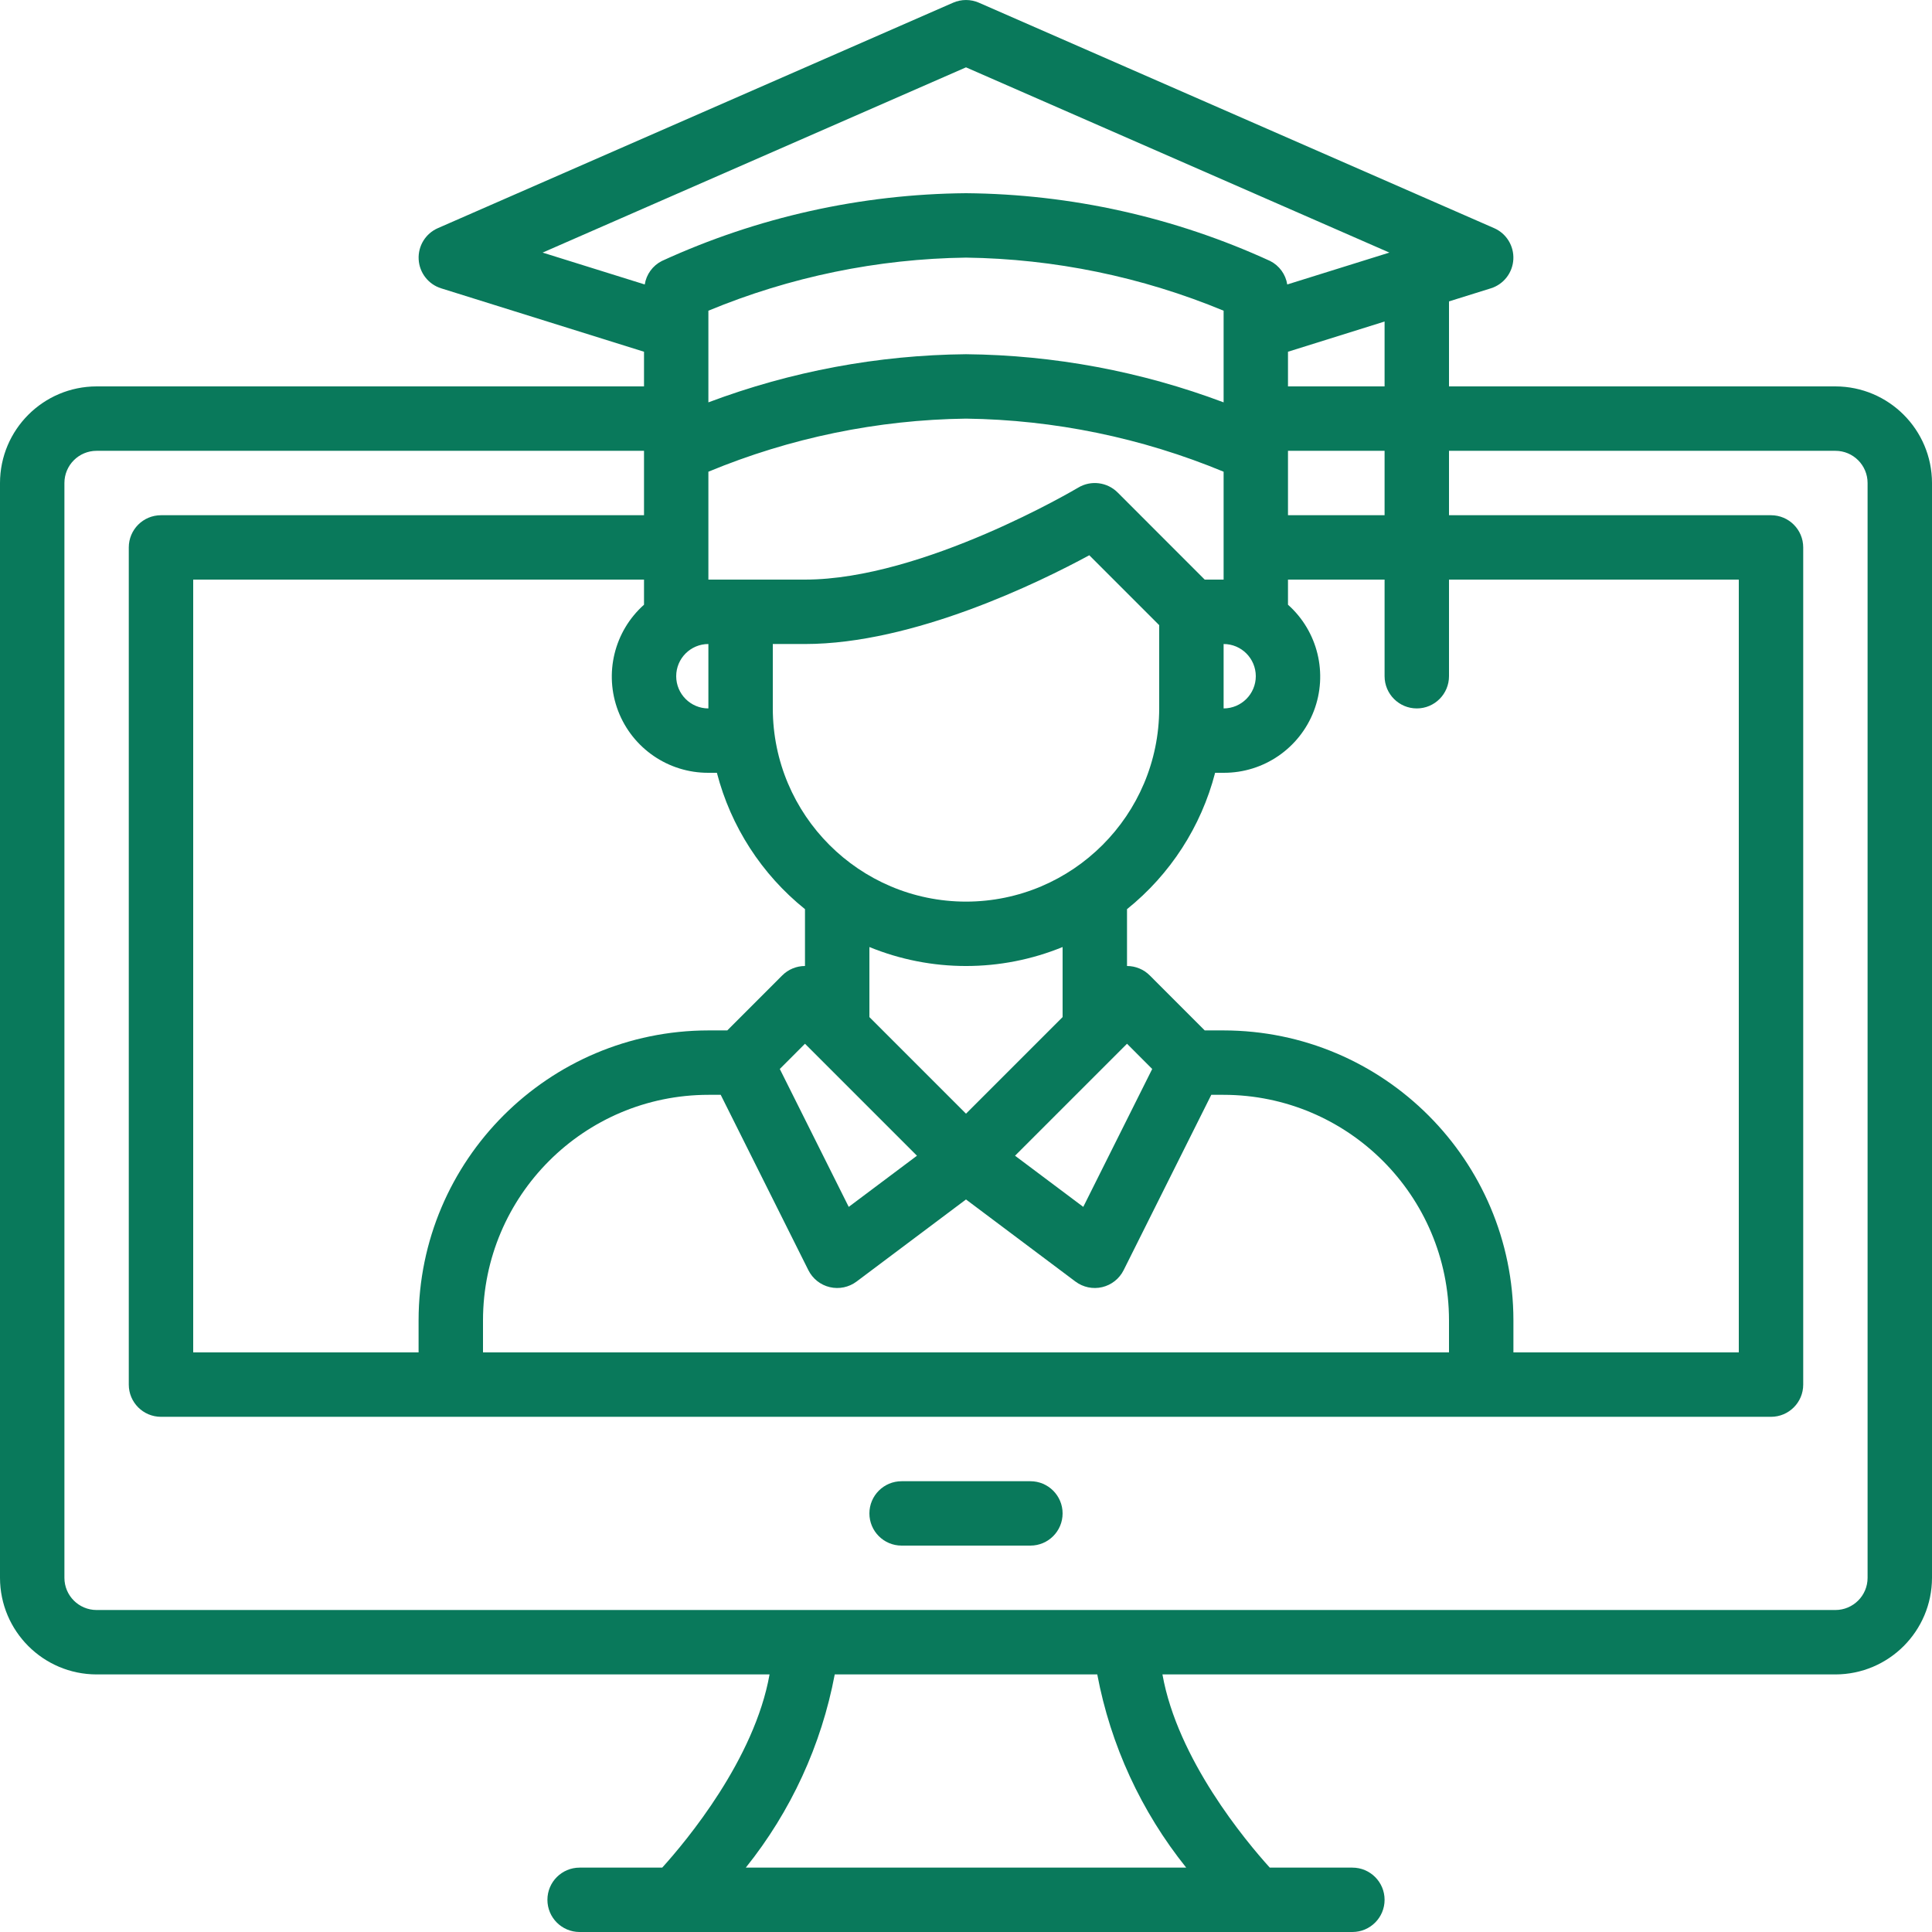 <?xml version="1.0" encoding="UTF-8"?>
<svg xmlns="http://www.w3.org/2000/svg" xmlns:xlink="http://www.w3.org/1999/xlink" width="50px" height="50px" viewBox="0 0 50 50" version="1.1">
  <title>icons8-graduate</title>
  <g id="Webb" stroke="none" stroke-width="1" fill="none" fill-rule="evenodd">
    <g id="Support" transform="translate(-421, -1348)" fill="#09795B" fill-rule="nonzero">
      <g id="1-copy" transform="translate(390, 1309)">
        <g id="icons8-graduate" transform="translate(31, 39)">
          <path d="M47.5,10 L37.5,10 L37.5,7.8 L38.582,7.462 C38.914,7.359 39.146,7.06 39.165,6.713 C39.184,6.365 38.986,6.043 38.667,5.904 L25.334,0.07 C25.121,-0.023 24.879,-0.023 24.666,0.07 L11.333,5.904 C11.014,6.043 10.816,6.365 10.835,6.713 C10.854,7.06 11.086,7.359 11.418,7.462 L16.667,9.103 L16.667,10 L2.5,10 C1.12,10.002 0.002,11.12 0,12.5 L0,40.834 C0.002,42.214 1.12,43.332 2.5,43.334 L19.916,43.334 C19.526,45.53 17.767,47.639 17.138,48.334 L15,48.334 C14.54,48.334 14.167,48.707 14.167,49.167 C14.167,49.627 14.54,50 15,50 L35,50 C35.46,50 35.833,49.627 35.833,49.167 C35.833,48.707 35.46,48.334 35,48.334 L32.862,48.334 C32.233,47.639 30.474,45.53 30.084,43.334 L47.5,43.334 C48.88,43.332 49.998,42.214 50,40.834 L50,12.5 C49.998,11.12 48.88,10.002 47.5,10 Z M35.833,10 L33.333,10 L33.333,9.103 L35.833,8.321 L35.833,10 Z M36.667,18.334 C37.127,18.334 37.5,17.96 37.5,17.5 L37.5,15 L45,15 L45,35 L39.167,35 L39.167,34.167 C39.162,30.027 35.807,26.672 31.667,26.667 L31.178,26.667 L29.756,25.244 C29.6,25.088 29.388,25 29.167,25 L29.167,23.529 C30.287,22.629 31.087,21.391 31.447,20 L31.667,20 C32.702,20.004 33.631,19.367 34.002,18.401 C34.372,17.434 34.106,16.339 33.333,15.65 L33.333,15 L35.833,15 L35.833,17.5 C35.833,17.96 36.206,18.334 36.667,18.334 Z M32.5,17.5 C32.499,17.96 32.127,18.333 31.667,18.334 L31.667,16.667 C32.127,16.667 32.499,17.04 32.5,17.5 Z M29.167,27.012 L29.819,27.665 L28.035,31.234 L26.269,29.91 L29.167,27.012 Z M27.5,26.322 L25,28.822 L22.5,26.322 L22.5,24.509 C24.102,25.164 25.898,25.164 27.5,24.509 L27.5,26.322 Z M23.731,29.91 L21.965,31.234 L20.181,27.665 L20.833,27.012 L23.731,29.91 Z M25,23.334 C22.24,23.331 20.003,21.094 20,18.334 L20,16.667 L20.833,16.667 C23.641,16.667 26.895,15.072 28.191,14.37 L30,16.179 L30,18.334 C29.997,21.094 27.76,23.331 25,23.334 L25,23.334 Z M18.333,18.334 C17.873,18.334 17.5,17.96 17.5,17.5 C17.5,17.04 17.873,16.667 18.333,16.667 L18.333,18.334 Z M31.178,15 L28.923,12.744 C28.652,12.475 28.233,12.423 27.905,12.619 C27.865,12.643 23.892,15 20.833,15 L18.333,15 L18.333,12.208 C20.448,11.331 22.711,10.864 25,10.834 C27.289,10.864 29.552,11.331 31.667,12.208 L31.667,15 L31.178,15 Z M31.667,10.413 C29.535,9.611 27.278,9.189 25,9.167 C22.722,9.189 20.465,9.611 18.333,10.413 L18.333,8.041 C20.448,7.164 22.711,6.698 25,6.667 C27.289,6.698 29.552,7.164 31.667,8.041 L31.667,10.413 Z M16.667,15.65 C15.894,16.339 15.628,17.434 15.998,18.401 C16.369,19.367 17.298,20.004 18.333,20 L18.553,20 C18.913,21.391 19.713,22.629 20.833,23.529 L20.833,25 C20.612,25 20.4,25.088 20.244,25.244 L18.822,26.667 L18.333,26.667 C14.193,26.672 10.838,30.027 10.833,34.167 L10.833,35 L5,35 L5,15 L16.667,15 L16.667,15.65 Z M12.5,34.167 C12.504,30.947 15.113,28.337 18.333,28.334 L18.652,28.334 L20.921,32.873 C21.032,33.094 21.235,33.255 21.475,33.311 C21.716,33.368 21.969,33.315 22.167,33.167 L25,31.042 L27.833,33.167 C28.031,33.315 28.284,33.368 28.525,33.311 C28.765,33.254 28.968,33.094 29.079,32.873 L31.348,28.334 L31.667,28.334 C34.887,28.337 37.496,30.947 37.5,34.167 L37.5,35 L12.5,35 L12.5,34.167 Z M33.333,13.334 L33.333,11.667 L35.833,11.667 L35.833,13.334 L33.333,13.334 Z M25,1.743 L35.957,6.537 L33.314,7.362 C33.273,7.101 33.109,6.875 32.873,6.755 C30.402,5.621 27.719,5.023 25,5 C22.281,5.023 19.598,5.621 17.127,6.755 C16.891,6.875 16.727,7.101 16.686,7.362 L14.043,6.537 L25,1.743 Z M30.699,48.334 L19.301,48.334 C20.467,46.881 21.258,45.164 21.603,43.334 L28.397,43.334 C28.742,45.164 29.533,46.881 30.699,48.334 L30.699,48.334 Z M48.333,40.834 C48.333,41.294 47.96,41.666 47.5,41.667 L2.5,41.667 C2.04,41.666 1.667,41.294 1.667,40.834 L1.667,12.5 C1.667,12.04 2.04,11.667 2.5,11.667 L16.667,11.667 L16.667,13.334 L4.167,13.334 C3.706,13.334 3.333,13.707 3.333,14.167 L3.333,35.834 C3.333,36.294 3.706,36.667 4.167,36.667 L45.833,36.667 C46.294,36.667 46.667,36.294 46.667,35.834 L46.667,14.167 C46.667,13.707 46.294,13.334 45.833,13.334 L37.5,13.334 L37.5,11.667 L47.5,11.667 C47.96,11.667 48.333,12.04 48.333,12.5 L48.333,40.834 Z M27.5,39.167 C27.5,39.627 27.127,40 26.667,40 L23.333,40 C22.873,40 22.5,39.627 22.5,39.167 C22.5,38.707 22.873,38.334 23.333,38.334 L26.667,38.334 C27.127,38.334 27.5,38.707 27.5,39.167 Z" id="Shape"></path>
        </g>
      </g>
    </g>
  </g>
</svg>
